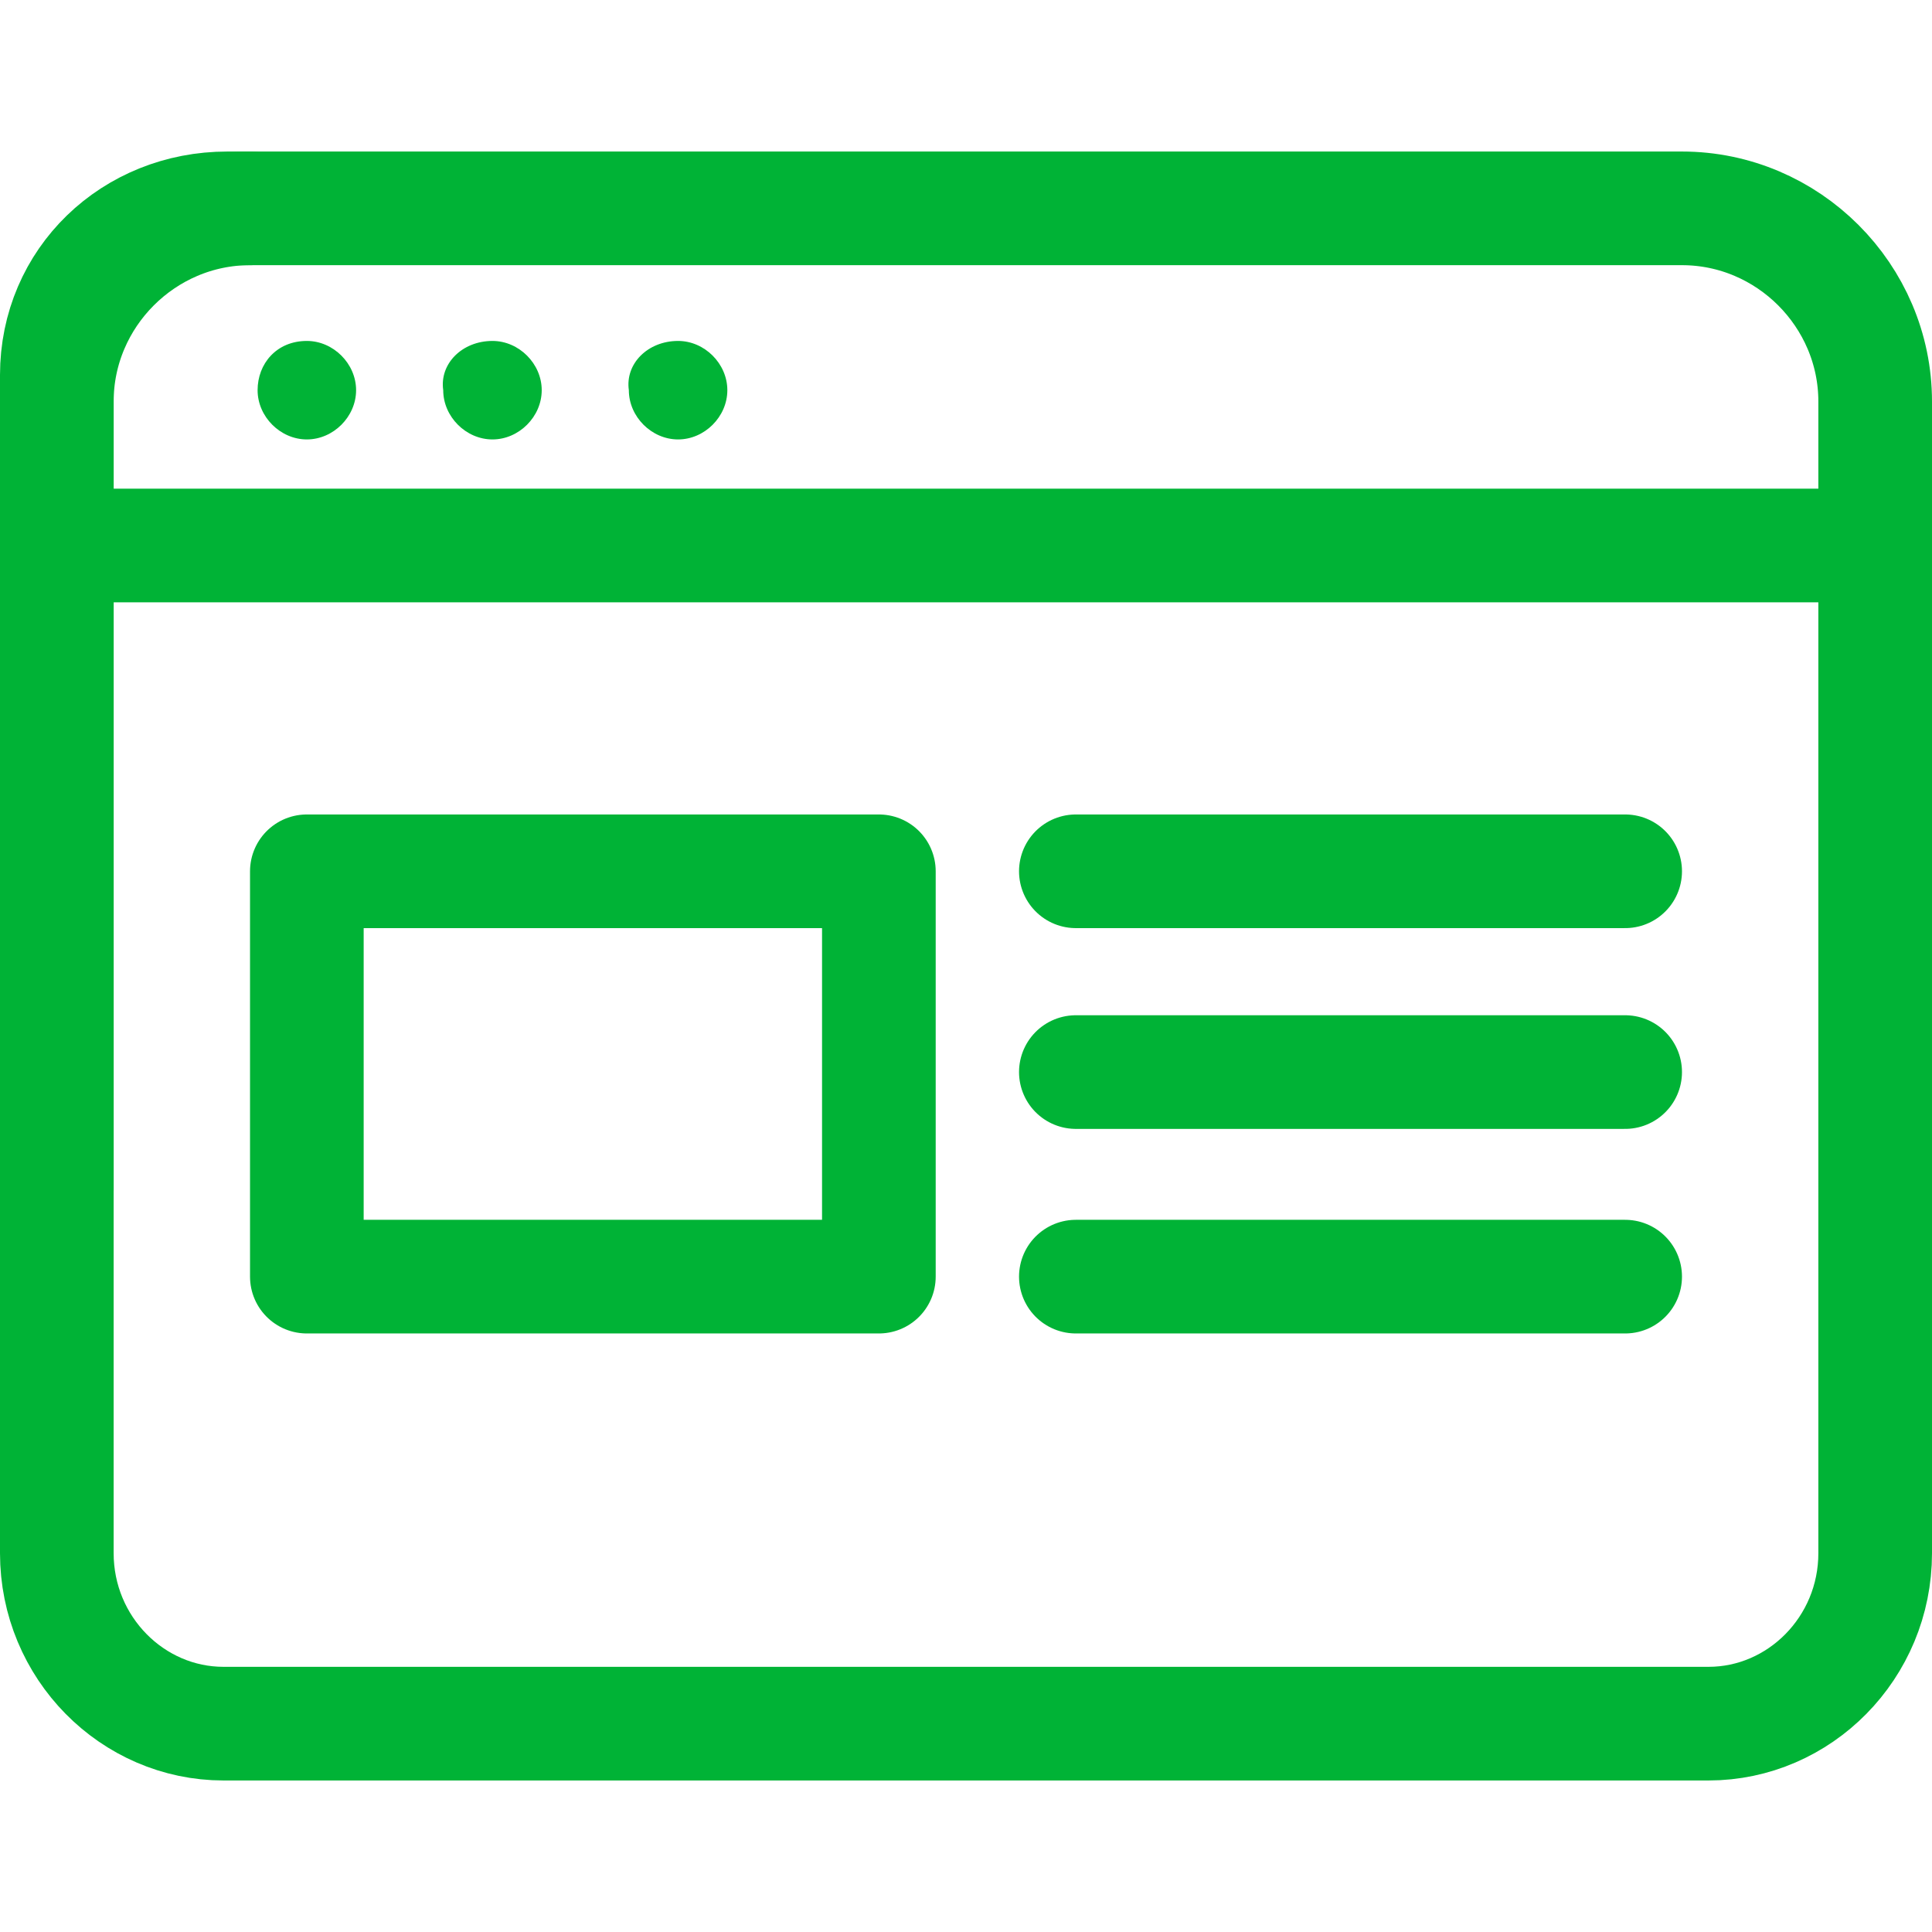 <?xml version="1.0" encoding="utf-8"?>
<!-- Generator: Adobe Illustrator 22.0.1, SVG Export Plug-In . SVG Version: 6.00 Build 0)  -->
<svg version="1.1" id="Layer_1" xmlns="http://www.w3.org/2000/svg" xmlns:xlink="http://www.w3.org/1999/xlink" x="0px" y="0px"
	 viewBox="0 0 51 51" style="enable-background:new 0 0 51 51;" xml:space="preserve">
<style type="text/css">
	.st0{fill:none;stroke:#00B336;stroke-width:3;stroke-linecap:round;stroke-miterlimit:10;}
	.st1{fill:none;stroke:#00B336;stroke-width:3;stroke-linecap:round;stroke-linejoin:round;}
	.st2{fill:#00B336;}
</style>
<title>dfsw</title>
<g id="Layer_2_1_">
	<g id="Layer_1-2">
		<path class="st0" d="M49.5,10.6c0-2.8-2.3-5.1-5.1-5.1H6c-2.5,0-4.5,1.9-4.5,4.4c0,0,0,0.1,0,0.1v31c0,2.5,2,4.5,4.4,4.5
			c0,0,0,0,0.1,0h39.1c2.4,0,4.4-2,4.4-4.5V10.6z"/>
		<path class="st0" d="M6.6,5.5c-2.8,0-5.1,2.3-5.1,5.1v20.8"/>
		<line class="st0" x1="1.5" y1="14.4" x2="49.5" y2="14.4"/>
		<rect x="8.1" y="23" class="st1" width="15.1" height="10.7"/>
		<line class="st1" x1="42.9" y1="23" x2="28.4" y2="23"/>
		<line class="st1" x1="42.9" y1="28.3" x2="28.4" y2="28.3"/>
		<line class="st1" x1="42.9" y1="33.7" x2="28.4" y2="33.7"/>
		<path class="st2" d="M8.1,9L8.1,9c0.7,0,1.3,0.6,1.3,1.3v0c0,0.7-0.6,1.3-1.3,1.3h0c-0.7,0-1.3-0.6-1.3-1.3v0C6.8,9.6,7.3,9,8.1,9
			z"/>
		<path class="st2" d="M13,9L13,9c0.7,0,1.3,0.6,1.3,1.3v0c0,0.7-0.6,1.3-1.3,1.3h0c-0.7,0-1.3-0.6-1.3-1.3v0C11.6,9.6,12.2,9,13,9z
			"/>
		<path class="st2" d="M17.9,9L17.9,9c0.7,0,1.3,0.6,1.3,1.3v0c0,0.7-0.6,1.3-1.3,1.3h0c-0.7,0-1.3-0.6-1.3-1.3v0
			C16.5,9.6,17.1,9,17.9,9z"/>
	</g>
</g>
</svg>
